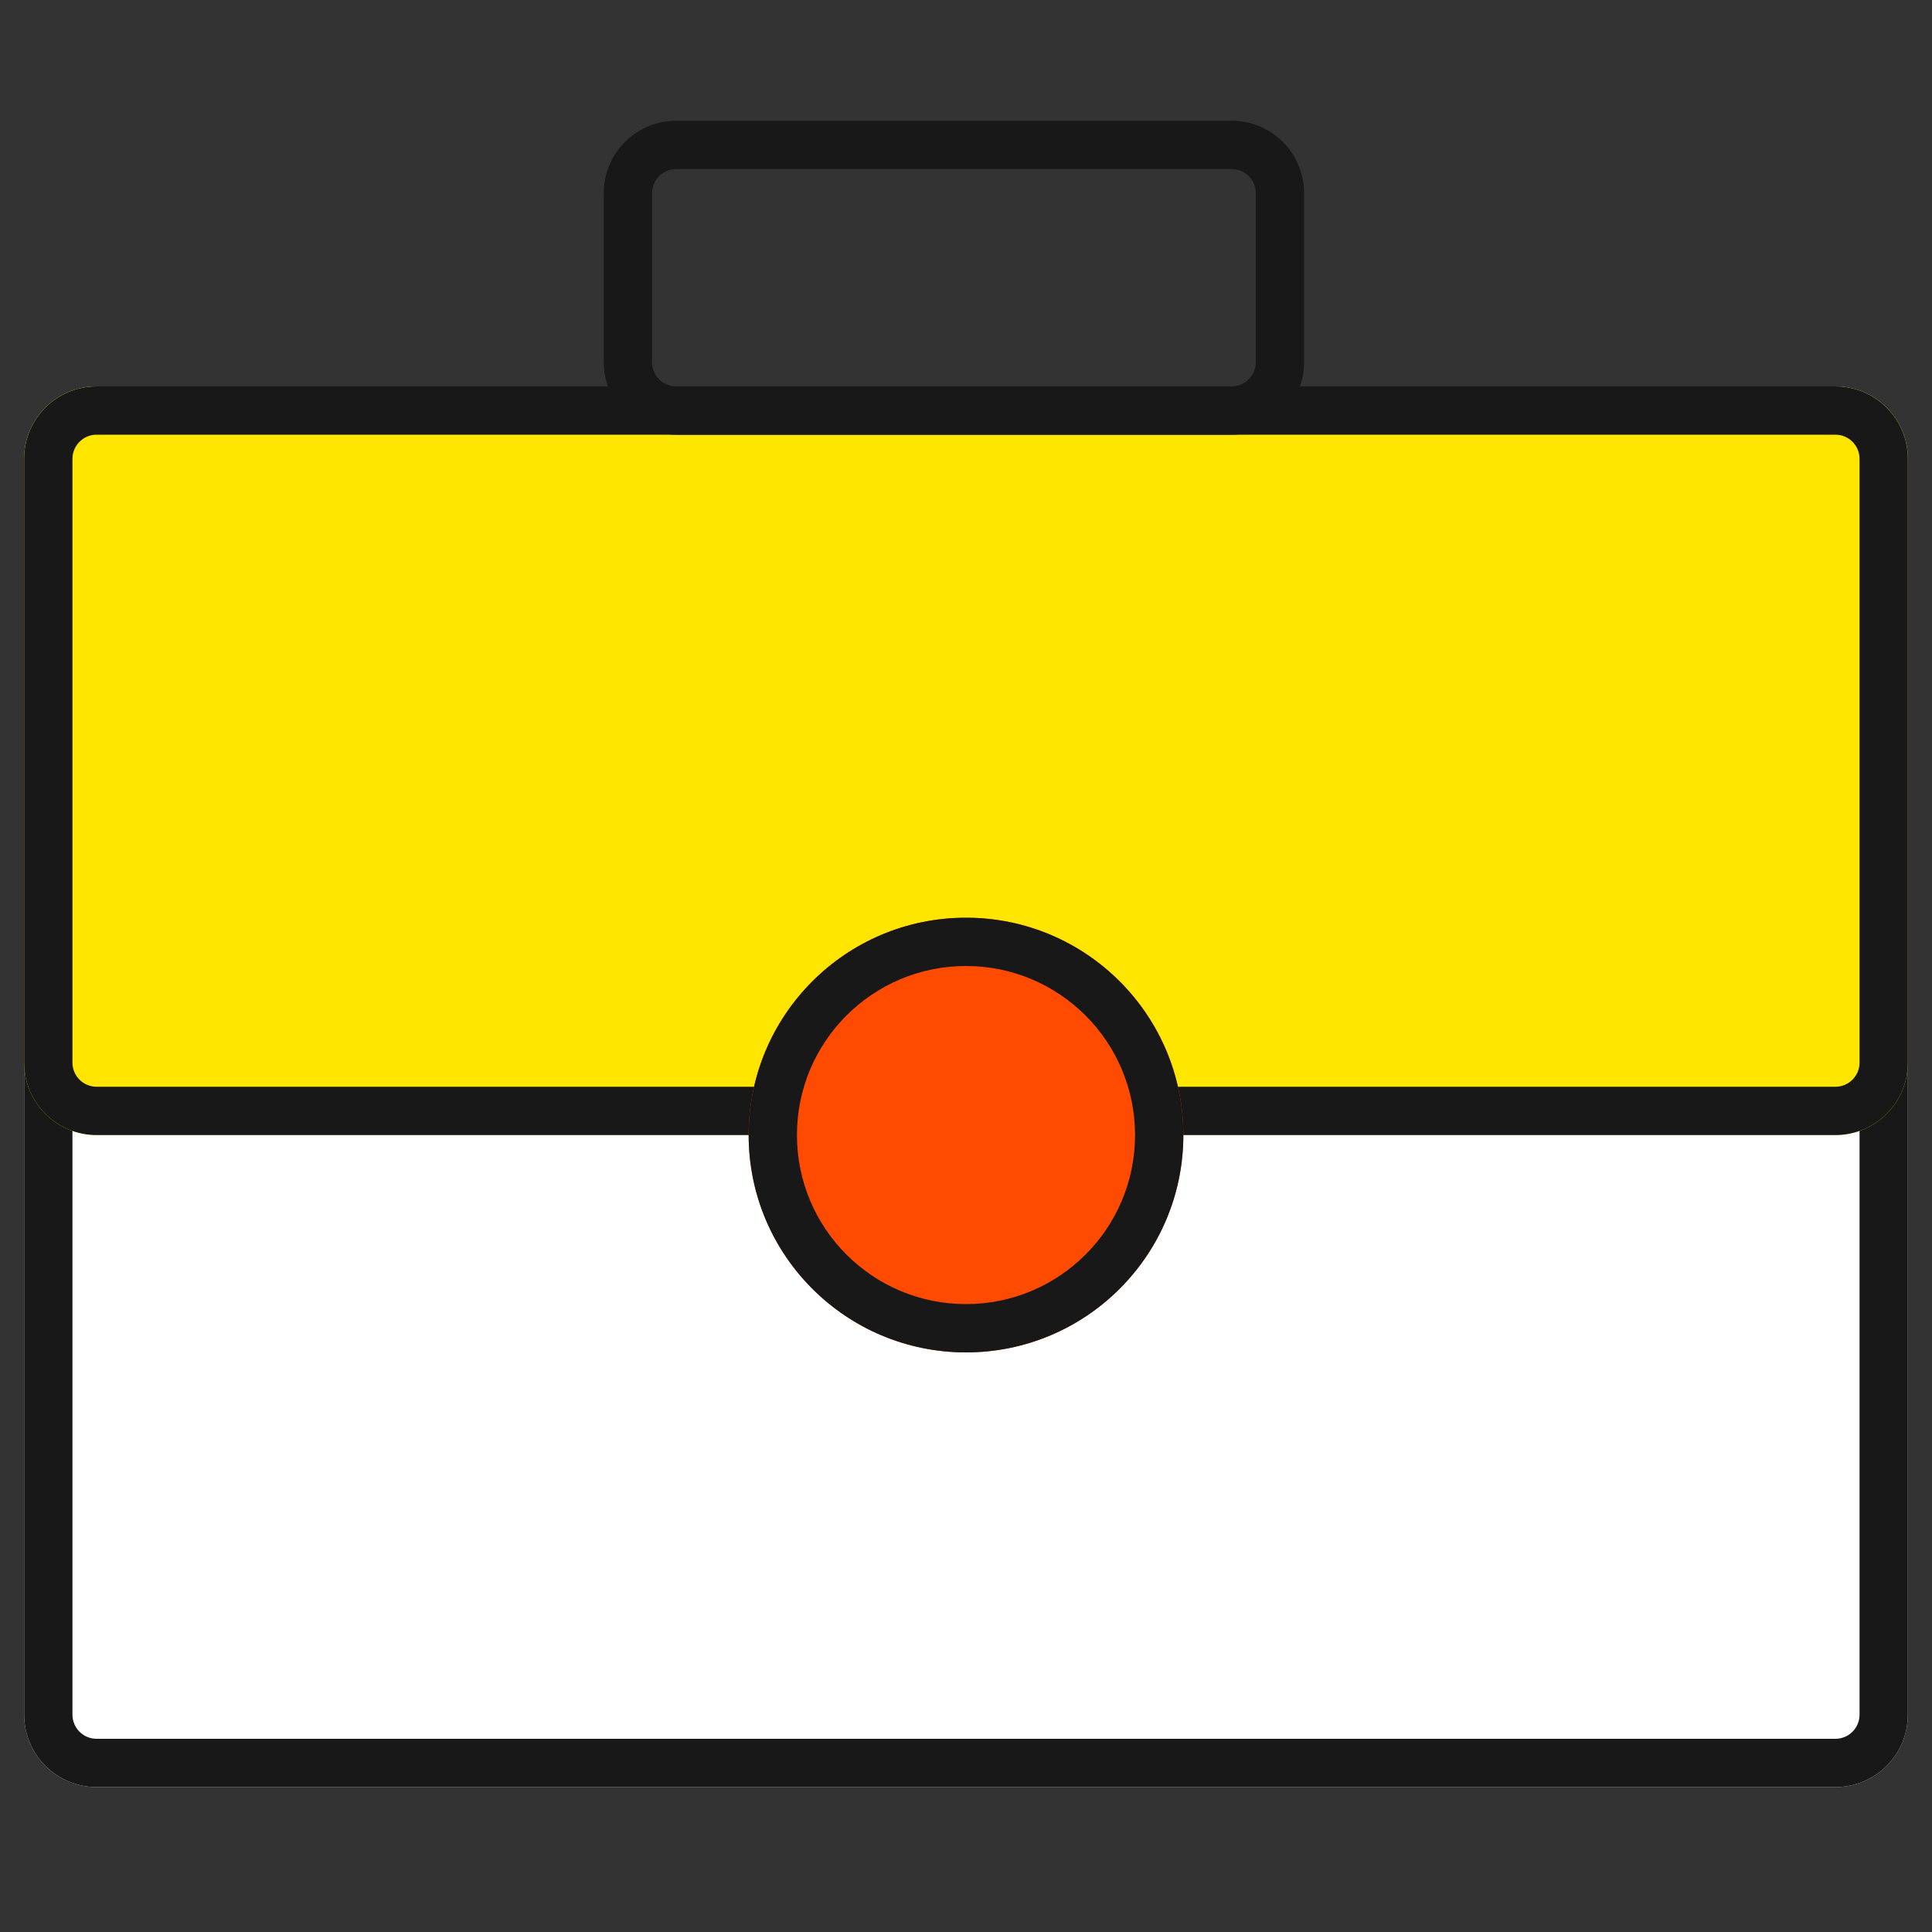 <?xml version="1.0" encoding="UTF-8"?> <svg xmlns="http://www.w3.org/2000/svg" width="80" height="80" viewBox="0 0 80 80" fill="none"><rect x="0" y="0" width="80" height="80" fill="#333333" stroke="none"/> <path d="M1 19C1 17.343 2.343 16 4 16H76C77.657 16 79 17.343 79 19V71C79 72.657 77.657 74 76 74H4C2.343 74 1 72.657 1 71V19Z" fill="white"></path> <path fill-rule="evenodd" clip-rule="evenodd" d="M76 18H4C3.448 18 3 18.448 3 19V71C3 71.552 3.448 72 4 72H76C76.552 72 77 71.552 77 71V19C77 18.448 76.552 18 76 18ZM4 16C2.343 16 1 17.343 1 19V71C1 72.657 2.343 74 4 74H76C77.657 74 79 72.657 79 71V19C79 17.343 77.657 16 76 16H4Z" fill="#181818"></path> <path d="M1 19C1 17.343 2.343 16 4 16H76C77.657 16 79 17.343 79 19V44C79 45.657 77.657 47 76 47H4C2.343 47 1 45.657 1 44V19Z" fill="#FFE600"></path> <path fill-rule="evenodd" clip-rule="evenodd" d="M76 18H4C3.448 18 3 18.448 3 19V44C3 44.552 3.448 45 4 45H76C76.552 45 77 44.552 77 44V19C77 18.448 76.552 18 76 18ZM4 16C2.343 16 1 17.343 1 19V44C1 45.657 2.343 47 4 47H76C77.657 47 79 45.657 79 44V19C79 17.343 77.657 16 76 16H4Z" fill="#181818"></path> <path fill-rule="evenodd" clip-rule="evenodd" d="M51 16H28C27.448 16 27 15.552 27 15V8C27 7.448 27.448 7 28 7H51C51.552 7 52 7.448 52 8V15C52 15.552 51.552 16 51 16ZM28 18C26.343 18 25 16.657 25 15V8C25 6.343 26.343 5 28 5H51C52.657 5 54 6.343 54 8V15C54 16.657 52.657 18 51 18H28Z" fill="#181818"></path> <path d="M49 47C49 51.971 44.971 56 40 56C35.029 56 31 51.971 31 47C31 42.029 35.029 38 40 38C44.971 38 49 42.029 49 47Z" fill="#FF4B00"></path> <path fill-rule="evenodd" clip-rule="evenodd" d="M40 54C43.866 54 47 50.866 47 47C47 43.134 43.866 40 40 40C36.134 40 33 43.134 33 47C33 50.866 36.134 54 40 54ZM40 56C44.971 56 49 51.971 49 47C49 42.029 44.971 38 40 38C35.029 38 31 42.029 31 47C31 51.971 35.029 56 40 56Z" fill="#181818"></path> </svg> 